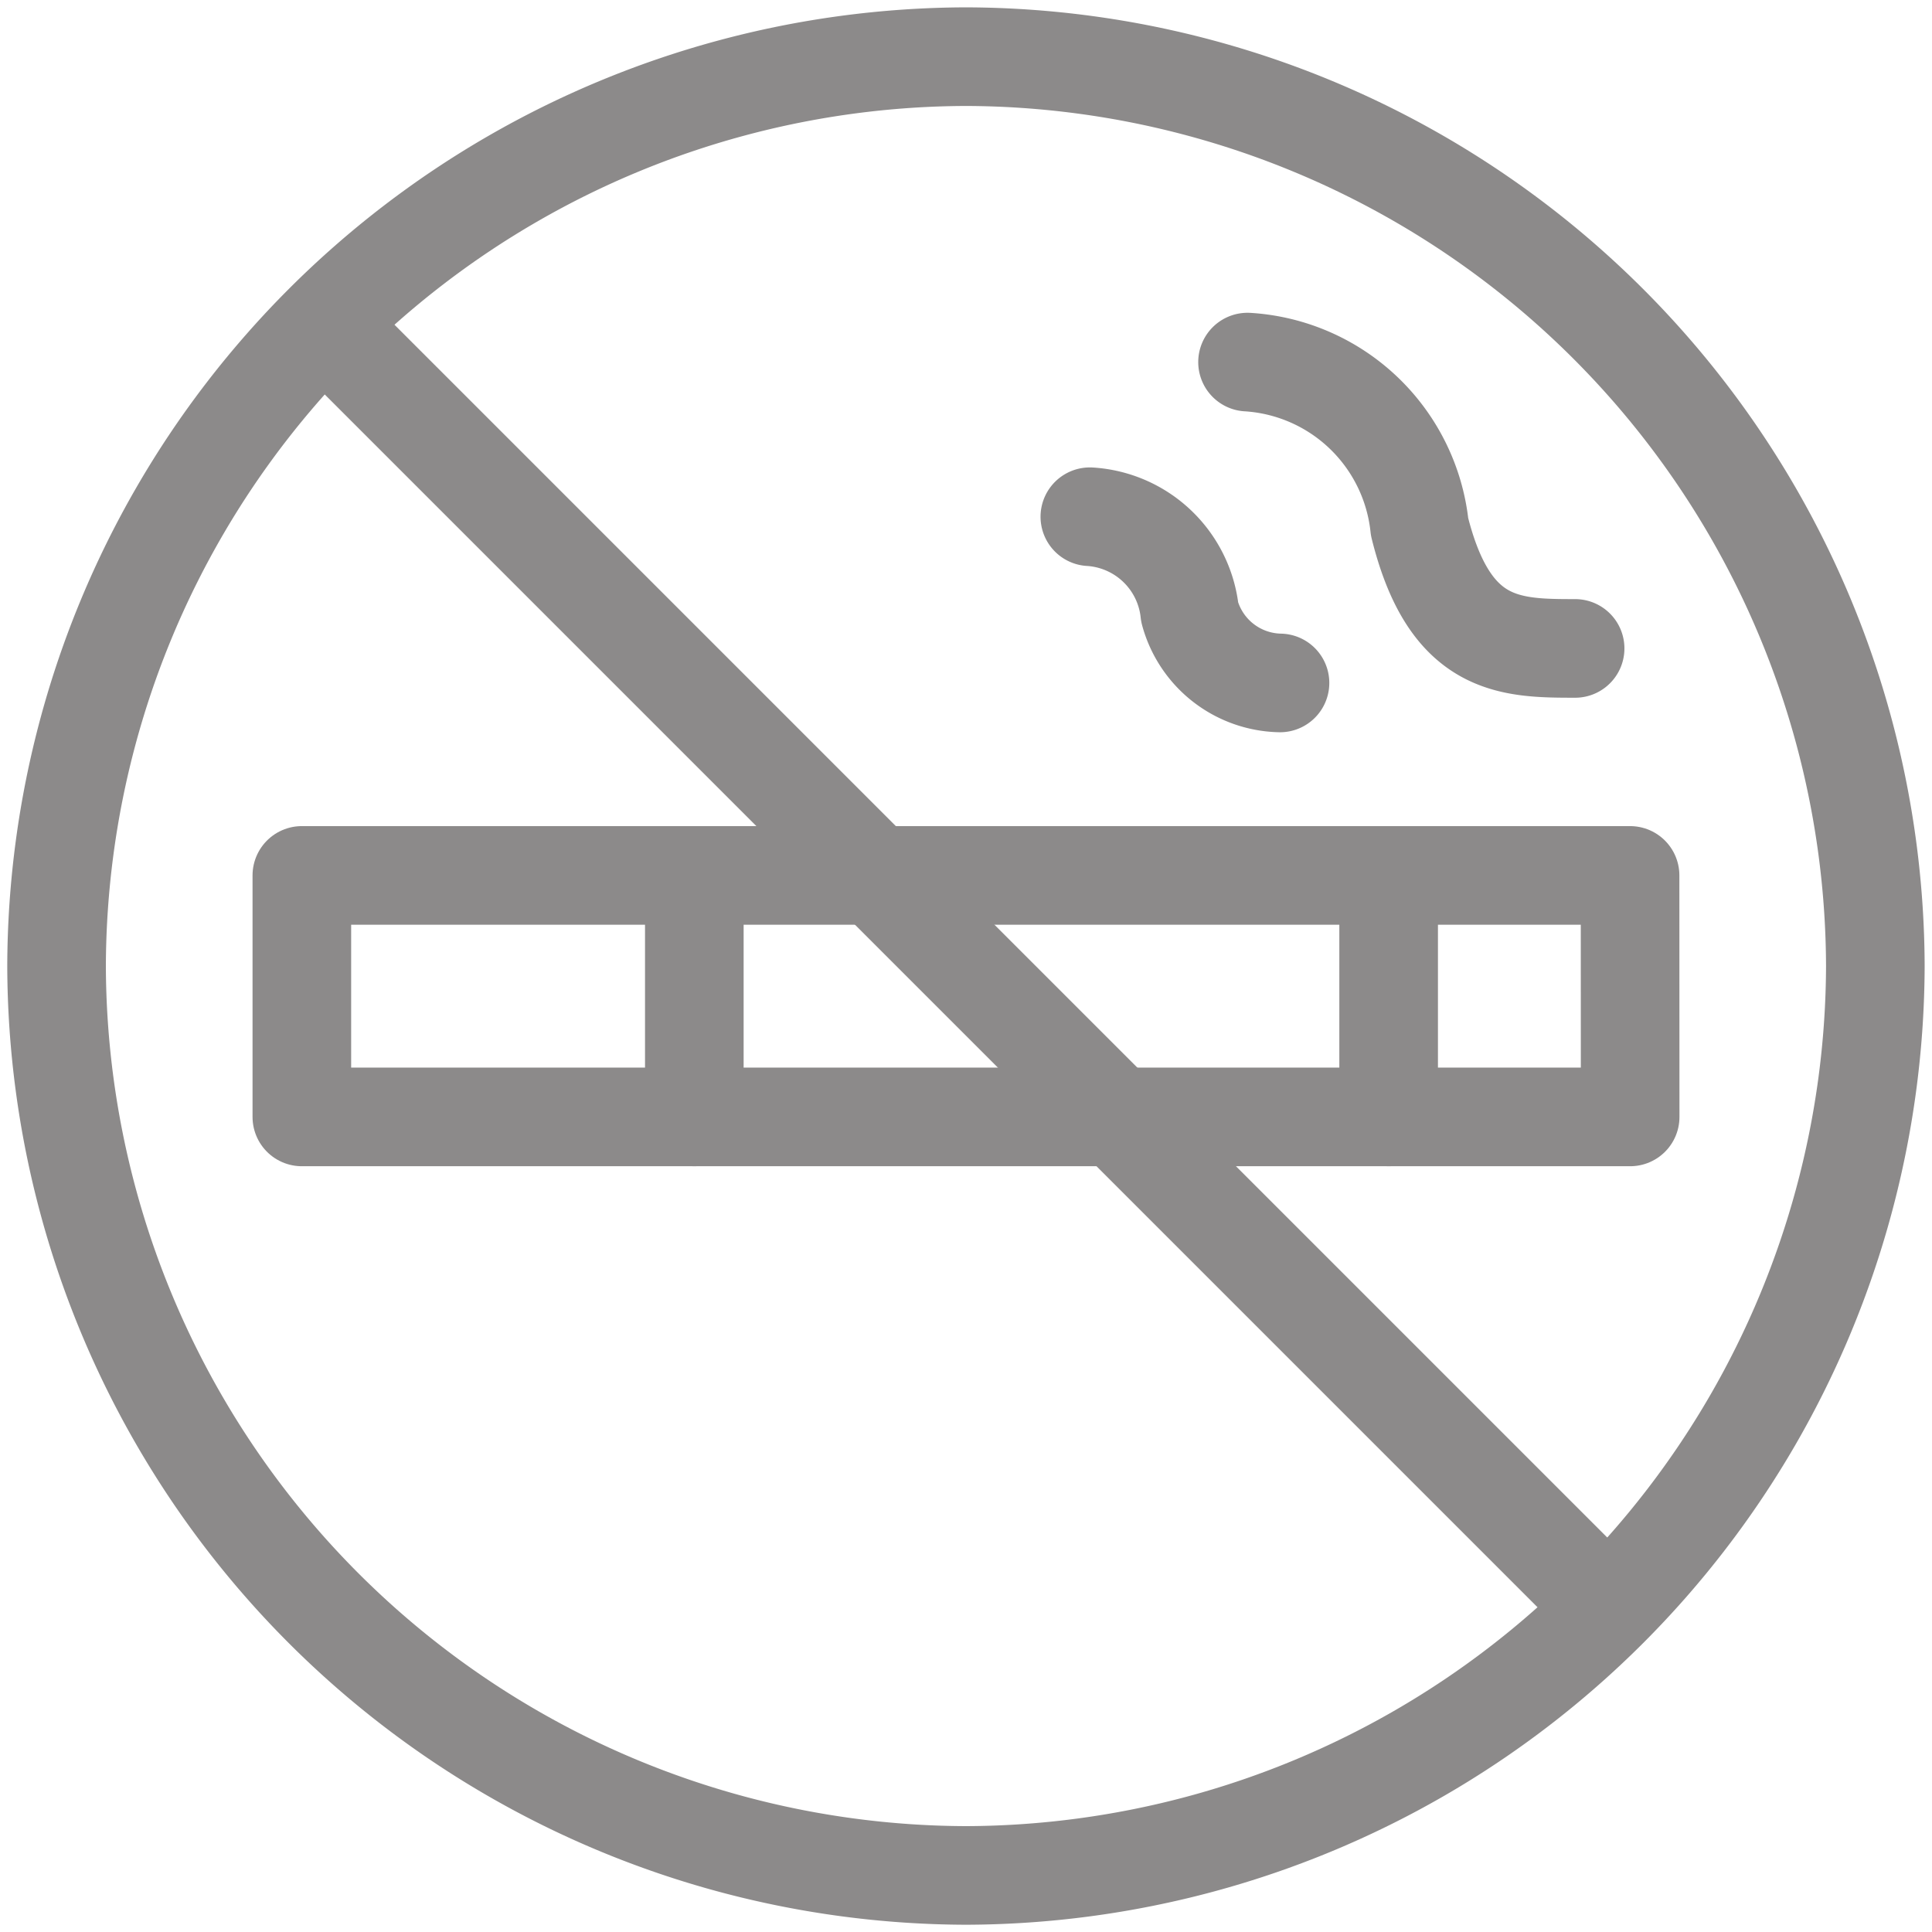 <svg xmlns="http://www.w3.org/2000/svg" xmlns:xlink="http://www.w3.org/1999/xlink" width="21.551" height="21.551" viewBox="0 0 21.551 21.551">
  <defs>
    <clipPath id="clip-path">
      <path id="path1336" d="M0-682.665H21.551v21.551H0Z" transform="translate(0 682.665)"/>
    </clipPath>
  </defs>
  <g id="Smoking-area" transform="translate(0 682.665)">
    <path id="path1322" d="M121.483-370.639H106.666v-2.694h14.816Z" transform="translate(-103.299 -299.567)" fill="none" stroke="#8c8a8a" stroke-linecap="round" stroke-linejoin="round" stroke-miterlimit="10" stroke-width="1.1"/>
    <g id="g1324" transform="translate(15.49 -672.9)">
      <path id="path1326" d="M0,0V2.694" fill="none" stroke="#8c8a8a" stroke-linecap="round" stroke-linejoin="round" stroke-miterlimit="10" stroke-width="1.1"/>
    </g>
    <g id="g1328" transform="translate(7.745 -672.9)">
      <path id="path1330" d="M0,0V2.694" fill="none" stroke="#8c8a8a" stroke-linecap="round" stroke-linejoin="round" stroke-miterlimit="10" stroke-width="1.1"/>
    </g>
    <g id="g1332" transform="translate(0 -682.665)">
      <g id="g1334" transform="translate(0 0)" clip-path="url(#clip-path)">
        <g id="g1340" transform="translate(13.916 4.041)">
          <path id="path1342" d="M-112.091-98c-.733,0-1.4-.009-1.735-1.356a2.057,2.057,0,0,0-1.919-1.838" transform="translate(115.745 101.192)" fill="none" stroke="#8c8a8a" stroke-linecap="round" stroke-linejoin="round" stroke-miterlimit="10" stroke-width="1.1"/>
        </g>
        <g id="g1344" transform="translate(12.157 5.763)">
          <path id="path1346" d="M-65.056-56.876a1.066,1.066,0,0,1-1.007-.787,1.194,1.194,0,0,0-1.114-1.067" transform="translate(67.177 58.731)" fill="none" stroke="#8c8a8a" stroke-linecap="round" stroke-linejoin="round" stroke-miterlimit="10" stroke-width="1.1"/>
        </g>
        <g id="g1348" transform="translate(0.631 0.631)">
          <path id="path1350" d="M0-311.188a10.174,10.174,0,0,0,10.144,10.144,10.174,10.174,0,0,0,10.144-10.144,10.174,10.174,0,0,0-10.144-10.144A10.174,10.174,0,0,0,0-311.188Z" transform="translate(0 321.333)" fill="none" stroke="#8c8a8a" stroke-linecap="round" stroke-linejoin="round" stroke-miterlimit="10" stroke-width="1.1"/>
        </g>
        <g id="g1352" transform="translate(3.704 3.704)">
          <path id="path1354" d="M0,0,14.143,14.143" fill="none" stroke="#8c8a8a" stroke-linecap="round" stroke-linejoin="round" stroke-miterlimit="10" stroke-width="1.1"/>
        </g>
      </g>
    </g>
  </g>
</svg>

